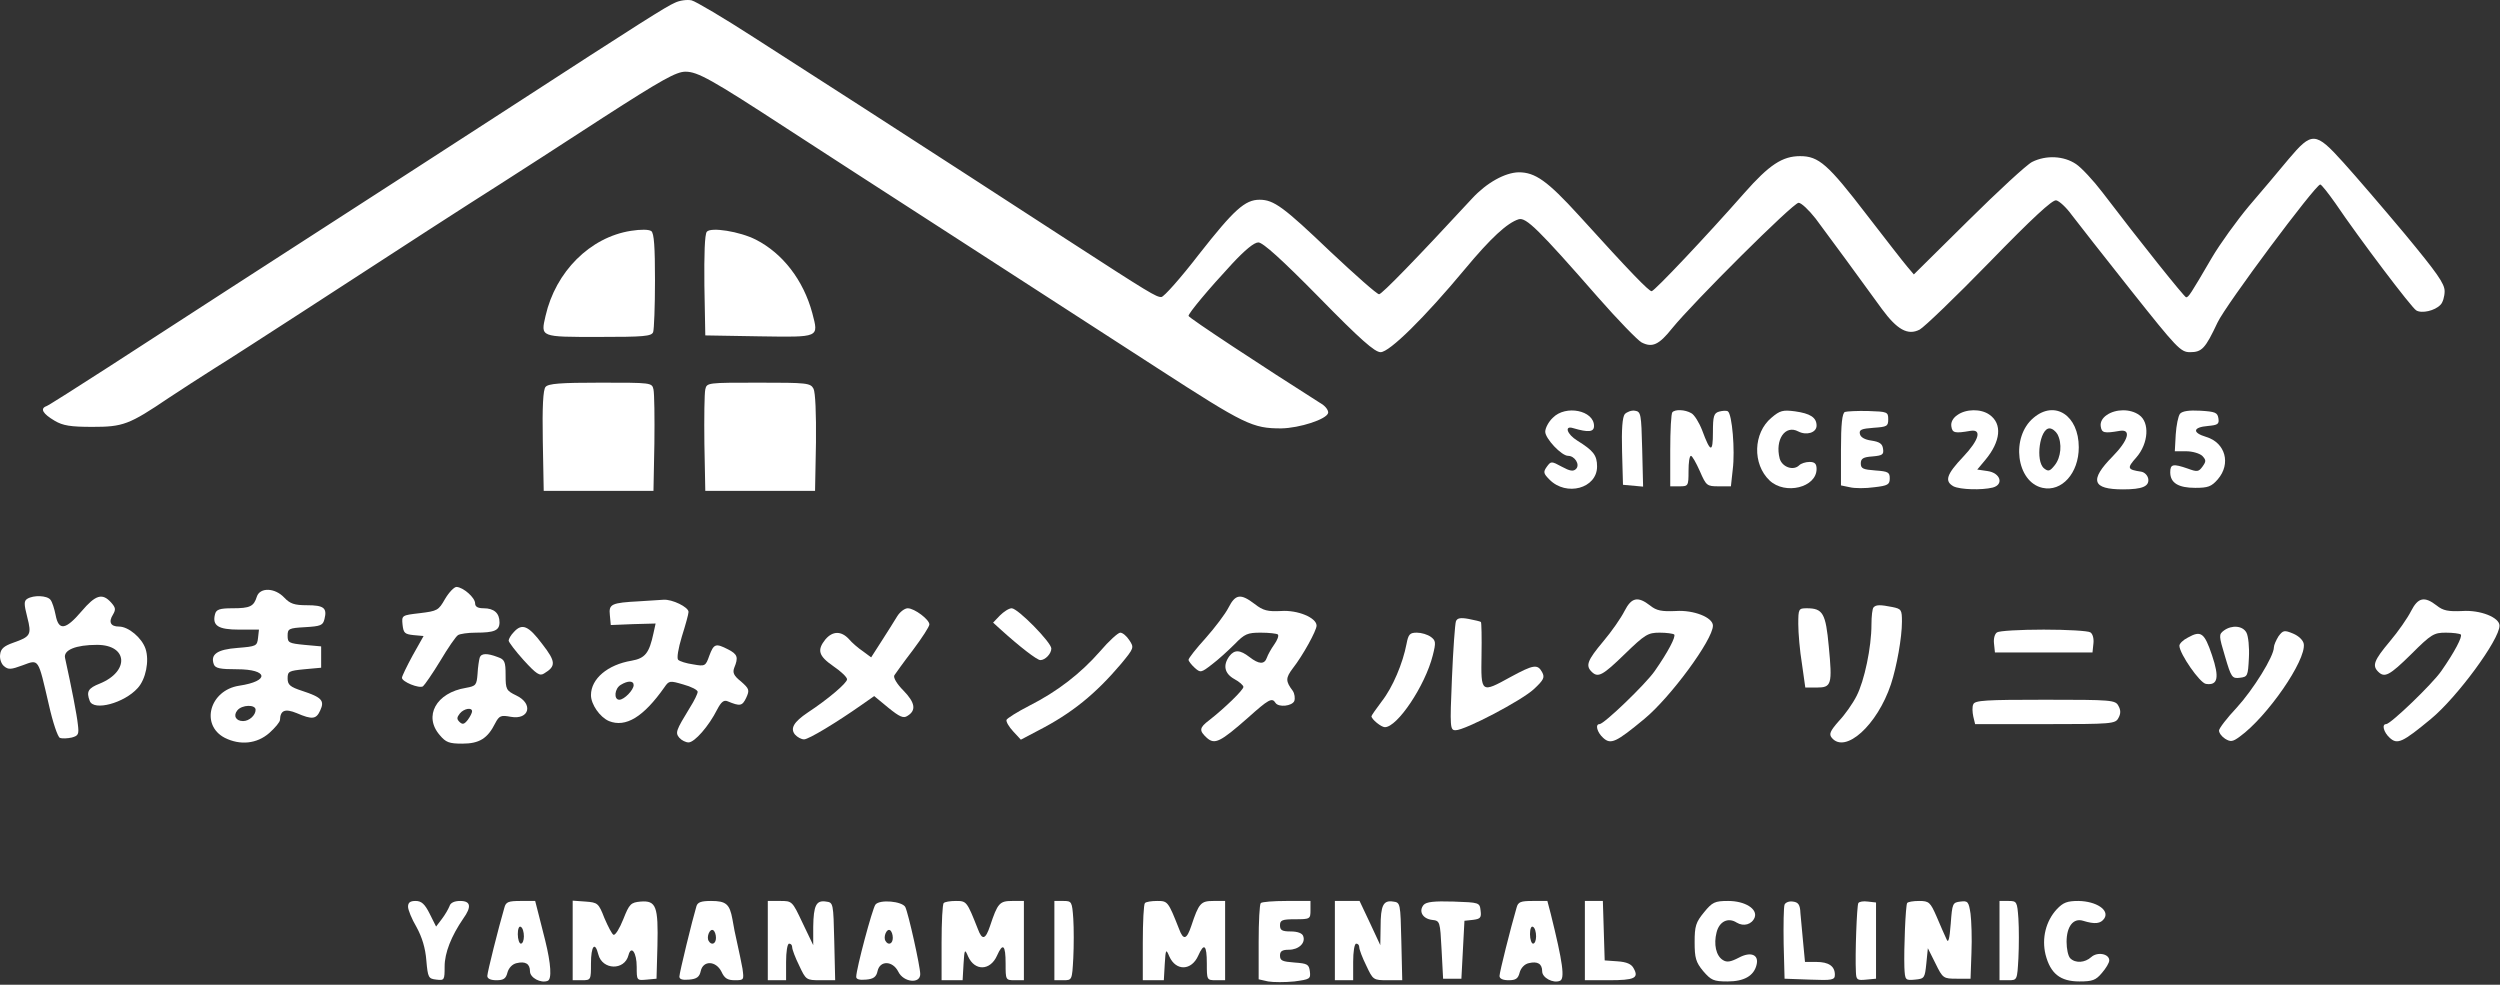 <?xml version="1.0" encoding="UTF-8" standalone="no"?>
<!DOCTYPE svg PUBLIC "-//W3C//DTD SVG 1.1//EN" "http://www.w3.org/Graphics/SVG/1.1/DTD/svg11.dtd">
<svg width="100%" height="100%" viewBox="0 0 820 323" version="1.1" xmlns="http://www.w3.org/2000/svg" xmlns:xlink="http://www.w3.org/1999/xlink" xml:space="preserve" xmlns:serif="http://www.serif.com/" style="fill-rule:evenodd;clip-rule:evenodd;stroke-linejoin:round;stroke-miterlimit:2;">
    <rect x="0" y="0" width="820" height="323" fill="#333333" stroke="none"/>
    <g transform="matrix(1,0,0,1,-86.162,-312.486)">
        <g transform="matrix(0.1,0,0,-0.1,0,1000)">
            <path d="M3075,6866C3047,6854 2966,6803 2530,6520C2439,6461 2286,6362 2190,6300C1750,6016 1437,5814 1217,5671C1113,5604 1022,5546 1014,5543C992,5535 1002,5518 1041,5495C1068,5479 1093,5475 1165,5475C1265,5475 1285,5482 1415,5570C1454,5596 1521,5639 1565,5667C1609,5694 1737,5777 1850,5850C2202,6079 2391,6201 2500,6270C2558,6307 2710,6405 2839,6489C3033,6614 3080,6640 3110,6640C3150,6640 3195,6615 3445,6452C3589,6359 3728,6268 4000,6093C4223,5949 4538,5745 4662,5665C4945,5482 4970,5470 5064,5470C5124,5471 5214,5500 5218,5521C5219,5529 5210,5542 5197,5550C5003,5673 4760,5833 4760,5839C4760,5848 4825,5926 4903,6010C4945,6055 4975,6080 4989,6080C5004,6080 5067,6023 5188,5900C5324,5761 5371,5720 5390,5720C5419,5720 5533,5832 5667,5993C5751,6094 5805,6144 5843,6156C5867,6163 5908,6123 6103,5900C6168,5826 6233,5759 6246,5752C6281,5734 6303,5744 6346,5798C6415,5883 6743,6210 6761,6210C6770,6210 6795,6186 6817,6158C6858,6103 6967,5955 7034,5862C7084,5794 7119,5774 7158,5794C7173,5802 7276,5901 7387,6015C7527,6159 7594,6221 7606,6218C7616,6216 7639,6195 7657,6170C7676,6145 7763,6034 7851,5923C8002,5733 8014,5720 8045,5720C8084,5720 8095,5732 8135,5817C8162,5875 8456,6269 8472,6270C8476,6270 8498,6242 8522,6208C8599,6094 8772,5865 8787,5857C8805,5846 8848,5856 8866,5875C8874,5882 8880,5903 8880,5920C8880,5945 8855,5980 8750,6107C8678,6193 8587,6299 8548,6342C8456,6444 8445,6444 8368,6353C8337,6315 8278,6246 8238,6199C8198,6151 8143,6075 8116,6029C8046,5909 8040,5900 8032,5900C8026,5901 7881,6082 7757,6245C7728,6283 7689,6325 7671,6337C7631,6364 7573,6367 7527,6344C7509,6335 7415,6248 7317,6151L7139,5975L7117,6001C7105,6015 7046,6091 6985,6170C6857,6337 6827,6363 6766,6363C6708,6363 6665,6335 6583,6242C6459,6101 6288,5920 6279,5920C6270,5920 6213,5978 6040,6169C5937,6282 5897,6310 5843,6310C5798,6309 5738,6276 5690,6224C5506,6025 5394,5910 5385,5910C5378,5910 5307,5973 5225,6050C5072,6196 5040,6220 4993,6220C4945,6220 4909,6187 4795,6042C4735,5964 4679,5901 4671,5901C4655,5900 4633,5913 4360,6090C4134,6237 3942,6361 3685,6527C3592,6587 3434,6688 3335,6752C3236,6816 3143,6871 3130,6874C3116,6877 3091,6874 3075,6866Z" style="fill:white;fill-rule:nonzero;"/>
        </g>
        <g transform="matrix(0.1,0,0,-0.1,0,1000)">
            <path d="M2931,6118C2797,6097 2684,5984 2651,5839C2635,5769 2632,5770 2825,5770C2973,5770 2999,5772 3004,5786C3007,5795 3010,5870 3010,5955C3010,6065 3007,6110 2998,6117C2990,6123 2963,6123 2931,6118Z" style="fill:white;fill-rule:nonzero;"/>
        </g>
        <g transform="matrix(0.1,0,0,-0.1,0,1000)">
            <path d="M3180,6115C3173,6107 3171,6040 3172,5939L3175,5775L3351,5772C3552,5769 3547,5767 3526,5848C3497,5956 3429,6044 3341,6089C3288,6116 3193,6131 3180,6115Z" style="fill:white;fill-rule:nonzero;"/>
        </g>
        <g transform="matrix(0.1,0,0,-0.1,0,1000)">
            <path d="M2651,5606C2643,5597 2640,5541 2642,5429L2645,5265L3005,5265L3008,5420C3009,5505 3008,5585 3005,5598C3000,5620 2998,5620 2831,5620C2700,5620 2660,5617 2651,5606Z" style="fill:white;fill-rule:nonzero;"/>
        </g>
        <g transform="matrix(0.1,0,0,-0.1,0,1000)">
            <path d="M3175,5598C3172,5585 3171,5505 3172,5420L3175,5265L3535,5265L3538,5423C3539,5520 3536,5588 3530,5600C3520,5619 3509,5620 3350,5620C3182,5620 3180,5620 3175,5598Z" style="fill:white;fill-rule:nonzero;"/>
        </g>
        <g transform="matrix(0.1,0,0,-0.1,0,1000)">
            <path d="M5955,5505C5941,5492 5930,5471 5930,5459C5930,5437 5983,5380 6005,5380C6027,5380 6045,5351 6031,5337C6022,5328 6011,5330 5985,5344C5950,5363 5949,5363 5935,5344C5923,5327 5924,5322 5944,5302C5999,5246 6100,5273 6100,5345C6100,5382 6088,5397 6035,5430C6001,5451 5992,5480 6021,5471C6072,5456 6090,5458 6090,5478C6090,5529 5997,5548 5955,5505Z" style="fill:white;fill-rule:nonzero;"/>
        </g>
        <g transform="matrix(0.1,0,0,-0.1,0,1000)">
            <path d="M6191,5517C6183,5507 6180,5467 6182,5394L6185,5285L6251,5279L6248,5402C6245,5518 6244,5525 6224,5528C6213,5530 6198,5524 6191,5517Z" style="fill:white;fill-rule:nonzero;"/>
        </g>
        <g transform="matrix(0.1,0,0,-0.1,0,1000)">
            <path d="M6347,5523C6343,5520 6340,5463 6340,5398L6340,5280L6370,5280C6399,5280 6400,5281 6400,5330C6400,5358 6403,5380 6408,5380C6412,5380 6425,5357 6437,5330C6458,5282 6460,5280 6499,5280L6539,5280L6545,5335C6553,5398 6543,5517 6529,5526C6524,5529 6511,5528 6500,5525C6483,5520 6480,5510 6480,5457C6480,5389 6472,5390 6445,5463C6435,5489 6419,5515 6409,5520C6388,5532 6356,5533 6347,5523Z" style="fill:white;fill-rule:nonzero;"/>
        </g>
        <g transform="matrix(0.1,0,0,-0.1,0,1000)">
            <path d="M6672,5505C6612,5455 6609,5353 6666,5299C6717,5251 6820,5276 6820,5337C6820,5354 6814,5360 6797,5360C6784,5360 6769,5355 6763,5349C6744,5330 6707,5343 6699,5371C6683,5433 6717,5483 6760,5460C6787,5446 6820,5456 6820,5479C6820,5506 6799,5519 6749,5526C6710,5531 6700,5529 6672,5505Z" style="fill:white;fill-rule:nonzero;"/>
        </g>
        <g transform="matrix(0.1,0,0,-0.1,0,1000)">
            <path d="M6913,5524C6904,5520 6900,5485 6900,5400L6900,5283L6929,5277C6945,5273 6981,5273 7009,5277C7054,5282 7060,5286 7060,5306C7060,5326 7055,5329 7013,5332C6973,5335 6965,5338 6965,5355C6965,5371 6973,5376 7003,5378C7036,5381 7041,5384 7038,5403C7036,5420 7026,5426 7000,5430C6978,5433 6964,5441 6962,5452C6959,5466 6968,5469 7007,5472C7051,5475 7055,5477 7055,5500C7055,5524 7052,5525 6990,5527C6954,5528 6919,5526 6913,5524Z" style="fill:white;fill-rule:nonzero;"/>
        </g>
        <g transform="matrix(0.1,0,0,-0.1,0,1000)">
            <path d="M7282,5514C7267,5504 7260,5490 7262,5477C7265,5455 7273,5453 7325,5462C7363,5468 7353,5432 7301,5377C7246,5319 7239,5297 7269,5280C7291,5269 7362,5267 7398,5276C7435,5286 7423,5324 7381,5330L7347,5335L7373,5366C7424,5427 7430,5485 7387,5515C7359,5535 7310,5534 7282,5514Z" style="fill:white;fill-rule:nonzero;"/>
        </g>
        <g transform="matrix(0.1,0,0,-0.1,0,1000)">
            <path d="M7532,5505C7456,5442 7475,5294 7561,5275C7624,5261 7680,5323 7680,5408C7680,5512 7602,5564 7532,5505ZM7610,5451C7626,5421 7622,5375 7601,5349C7585,5329 7580,5328 7566,5339C7537,5363 7552,5470 7584,5470C7593,5470 7604,5461 7610,5451Z" style="fill:white;fill-rule:nonzero;"/>
        </g>
        <g transform="matrix(0.1,0,0,-0.1,0,1000)">
            <path d="M7772,5514C7757,5504 7750,5490 7752,5477C7755,5455 7763,5453 7815,5462C7853,5468 7843,5431 7791,5378C7714,5300 7724,5270 7825,5270C7889,5270 7911,5280 7908,5304C7906,5316 7896,5326 7885,5328C7839,5335 7837,5339 7869,5375C7909,5421 7913,5490 7878,5514C7849,5535 7801,5534 7772,5514Z" style="fill:white;fill-rule:nonzero;"/>
        </g>
        <g transform="matrix(0.1,0,0,-0.1,0,1000)">
            <path d="M8012,5518C8006,5510 8000,5480 7998,5450L7995,5395L8032,5395C8053,5395 8076,5388 8085,5380C8098,5366 8098,5362 8086,5345C8073,5327 8068,5327 8038,5338C7989,5355 7980,5353 7980,5326C7980,5291 8007,5275 8062,5275C8104,5275 8115,5279 8136,5303C8180,5354 8161,5423 8098,5442C8051,5456 8054,5474 8104,5478C8136,5481 8141,5484 8138,5503C8135,5522 8128,5525 8079,5528C8042,5530 8020,5527 8012,5518Z" style="fill:white;fill-rule:nonzero;"/>
        </g>
        <g transform="matrix(0.1,0,0,-0.1,0,1000)">
            <path d="M2321,4910C2300,4873 2296,4871 2239,4864C2179,4857 2179,4857 2182,4826C2185,4799 2189,4795 2218,4792L2251,4789L2215,4725C2196,4690 2180,4657 2180,4652C2180,4639 2236,4616 2249,4624C2254,4628 2280,4665 2306,4708C2331,4750 2357,4788 2364,4792C2370,4796 2396,4800 2422,4800C2483,4800 2500,4807 2500,4834C2500,4864 2482,4880 2448,4880C2429,4880 2420,4885 2420,4896C2420,4915 2381,4949 2359,4950C2351,4950 2334,4932 2321,4910Z" style="fill:white;fill-rule:nonzero;"/>
        </g>
        <g transform="matrix(0.1,0,0,-0.1,0,1000)">
            <path d="M1704,4918C1694,4886 1682,4880 1624,4880C1582,4880 1571,4876 1567,4861C1557,4823 1577,4810 1646,4810L1711,4810L1708,4783C1705,4756 1702,4755 1641,4750C1574,4745 1551,4729 1563,4696C1568,4683 1584,4680 1639,4680C1742,4680 1747,4641 1646,4626C1549,4611 1518,4497 1599,4455C1649,4430 1704,4435 1745,4471C1764,4488 1780,4507 1780,4514C1781,4545 1796,4552 1835,4536C1886,4514 1899,4516 1912,4545C1927,4577 1917,4588 1853,4609C1813,4622 1805,4629 1805,4650C1805,4673 1809,4675 1860,4680L1915,4685L1915,4755L1860,4760C1809,4765 1805,4767 1805,4790C1805,4813 1809,4815 1862,4818C1914,4821 1921,4824 1926,4845C1935,4881 1924,4890 1868,4890C1827,4890 1813,4895 1794,4915C1763,4948 1714,4949 1704,4918ZM1700,4547C1700,4529 1679,4510 1659,4510C1635,4510 1626,4528 1640,4545C1655,4564 1700,4565 1700,4547Z" style="fill:white;fill-rule:nonzero;"/>
        </g>
        <g transform="matrix(0.1,0,0,-0.1,0,1000)">
            <path d="M951,4911C940,4904 940,4894 951,4851C966,4793 962,4787 905,4767C874,4756 864,4747 862,4728C860,4714 866,4697 875,4690C889,4678 898,4679 936,4693C990,4713 986,4718 1022,4563C1035,4505 1051,4458 1058,4455C1066,4452 1083,4453 1097,4456C1119,4462 1121,4467 1117,4499C1114,4529 1097,4617 1075,4717C1069,4743 1110,4760 1180,4760C1281,4760 1287,4673 1189,4633C1151,4618 1144,4607 1156,4576C1169,4542 1269,4569 1313,4618C1340,4647 1352,4708 1339,4747C1327,4783 1283,4820 1252,4820C1224,4820 1217,4835 1232,4859C1242,4876 1241,4882 1226,4899C1197,4931 1175,4924 1129,4870C1077,4809 1054,4805 1044,4858C1040,4878 1033,4901 1027,4908C1016,4922 972,4924 951,4911Z" style="fill:white;fill-rule:nonzero;"/>
        </g>
        <g transform="matrix(0.1,0,0,-0.1,0,1000)">
            <path d="M4891,4882C4881,4862 4847,4817 4816,4782C4785,4748 4760,4716 4760,4711C4760,4707 4769,4695 4780,4685C4799,4668 4801,4668 4837,4696C4857,4711 4890,4741 4911,4762C4944,4796 4953,4800 4997,4800C5024,4800 5050,4797 5053,4794C5057,4790 5051,4775 5041,4761C5031,4747 5020,4727 5017,4718C5009,4695 4991,4696 4960,4720C4929,4744 4911,4745 4894,4723C4872,4693 4878,4666 4910,4648C4927,4639 4940,4627 4940,4622C4940,4612 4878,4552 4828,4513C4795,4488 4794,4479 4820,4455C4846,4432 4864,4441 4955,4521C5022,4581 5034,4588 5045,4570C5055,4554 5100,4559 5107,4576C5110,4585 5108,4600 5102,4609C5078,4641 5078,4651 5102,4683C5135,4725 5180,4807 5180,4823C5180,4849 5118,4875 5063,4871C5020,4869 5005,4872 4977,4894C4931,4929 4914,4927 4891,4882Z" style="fill:white;fill-rule:nonzero;"/>
        </g>
        <g transform="matrix(0.1,0,0,-0.1,0,1000)">
            <path d="M2960,4903C2866,4898 2858,4894 2862,4857L2865,4825L2938,4828L3012,4830L3005,4798C2991,4733 2978,4716 2933,4708C2855,4695 2800,4649 2800,4595C2800,4565 2829,4523 2859,4510C2914,4488 2972,4523 3041,4621C3056,4643 3059,4643 3103,4630C3129,4623 3150,4612 3150,4606C3150,4600 3139,4577 3125,4555C3078,4478 3076,4472 3090,4455C3097,4447 3111,4440 3120,4440C3140,4440 3187,4494 3214,4548C3227,4573 3236,4580 3248,4575C3289,4558 3296,4559 3309,4586C3321,4612 3319,4616 3292,4640C3268,4659 3264,4669 3270,4685C3284,4719 3281,4729 3250,4745C3209,4766 3203,4764 3188,4724C3176,4690 3174,4689 3135,4696C3113,4699 3091,4706 3086,4711C3081,4716 3086,4747 3098,4787C3110,4825 3120,4861 3120,4868C3120,4884 3066,4910 3038,4908C3025,4907 2990,4905 2960,4903ZM2940,4628C2940,4612 2909,4580 2893,4580C2874,4580 2877,4617 2898,4629C2921,4643 2940,4643 2940,4628Z" style="fill:white;fill-rule:nonzero;"/>
        </g>
        <g transform="matrix(0.1,0,0,-0.1,0,1000)">
            <path d="M6190,4871C6179,4849 6148,4804 6120,4771C6068,4709 6062,4692 6082,4672C6103,4651 6118,4659 6191,4730C6257,4794 6267,4800 6305,4800C6328,4800 6349,4797 6353,4794C6359,4787 6333,4737 6289,4674C6260,4632 6123,4500 6108,4500C6093,4500 6100,4473 6120,4455C6145,4432 6162,4440 6255,4517C6341,4588 6480,4777 6480,4823C6480,4850 6417,4875 6358,4871C6312,4869 6295,4872 6274,4889C6234,4920 6213,4916 6190,4871Z" style="fill:white;fill-rule:nonzero;"/>
        </g>
        <g transform="matrix(0.1,0,0,-0.1,0,1000)">
            <path d="M8770,4871C8759,4849 8728,4804 8700,4771C8648,4709 8642,4692 8662,4672C8683,4651 8699,4659 8771,4730C8836,4795 8845,4800 8884,4800C8908,4800 8929,4797 8933,4794C8939,4787 8913,4737 8869,4674C8840,4632 8703,4500 8688,4500C8673,4500 8680,4473 8700,4455C8725,4432 8742,4440 8835,4517C8921,4588 9060,4777 9060,4823C9060,4850 8997,4875 8938,4871C8892,4869 8875,4872 8854,4889C8814,4920 8793,4916 8770,4871Z" style="fill:white;fill-rule:nonzero;"/>
        </g>
        <g transform="matrix(0.1,0,0,-0.1,0,1000)">
            <path d="M7007,4883C7003,4880 7000,4854 7000,4826C7000,4753 6977,4642 6951,4592C6939,4568 6913,4531 6893,4510C6864,4477 6860,4467 6870,4455C6914,4402 7019,4496 7064,4631C7083,4689 7100,4784 7100,4836C7100,4875 7098,4878 7069,4884C7029,4892 7015,4892 7007,4883Z" style="fill:white;fill-rule:nonzero;"/>
        </g>
        <g transform="matrix(0.1,0,0,-0.1,0,1000)">
            <path d="M3804,4853C3794,4837 3772,4801 3753,4772L3719,4719L3692,4739C3677,4749 3656,4767 3646,4779C3621,4806 3593,4806 3569,4778C3541,4743 3546,4724 3595,4690C3620,4673 3640,4654 3640,4647C3640,4635 3578,4582 3511,4538C3465,4507 3453,4486 3469,4466C3477,4457 3490,4450 3499,4450C3514,4450 3605,4505 3689,4564L3729,4592L3775,4554C3812,4524 3825,4518 3838,4527C3868,4545 3863,4571 3825,4610C3803,4632 3791,4653 3795,4660C3799,4666 3826,4704 3856,4743C3886,4783 3910,4820 3910,4827C3910,4843 3861,4880 3839,4880C3829,4880 3813,4868 3804,4853Z" style="fill:white;fill-rule:nonzero;"/>
        </g>
        <g transform="matrix(0.1,0,0,-0.1,0,1000)">
            <path d="M4141,4856L4119,4833L4142,4812C4206,4754 4263,4710 4274,4710C4290,4710 4310,4731 4310,4748C4310,4768 4200,4880 4180,4880C4171,4880 4154,4869 4141,4856Z" style="fill:white;fill-rule:nonzero;"/>
        </g>
        <g transform="matrix(0.1,0,0,-0.1,0,1000)">
            <path d="M6760,4828C6760,4799 6765,4740 6772,4698L6783,4620L6821,4620C6869,4620 6872,4630 6860,4755C6850,4863 6841,4880 6788,4880C6761,4880 6760,4878 6760,4828Z" style="fill:white;fill-rule:nonzero;"/>
        </g>
        <g transform="matrix(0.1,0,0,-0.1,0,1000)">
            <path d="M5637,4837C5634,4828 5628,4745 5624,4651C5617,4487 5618,4480 5636,4480C5667,4480 5852,4577 5893,4615C5925,4645 5929,4653 5920,4670C5905,4698 5891,4695 5817,4655C5719,4601 5719,4601 5721,4726C5722,4784 5721,4833 5719,4835C5717,4837 5699,4841 5679,4845C5652,4850 5641,4848 5637,4837Z" style="fill:white;fill-rule:nonzero;"/>
        </g>
        <g transform="matrix(0.1,0,0,-0.1,0,1000)">
            <path d="M2547,4802C2537,4792 2530,4779 2530,4774C2530,4769 2552,4740 2579,4710C2621,4664 2632,4657 2646,4666C2686,4690 2685,4705 2640,4763C2595,4823 2574,4832 2547,4802Z" style="fill:white;fill-rule:nonzero;"/>
        </g>
        <g transform="matrix(0.1,0,0,-0.1,0,1000)">
            <path d="M8156,4807C8139,4794 8139,4791 8160,4721C8180,4653 8183,4649 8208,4652C8234,4655 8235,4658 8238,4717C8240,4752 8236,4789 8230,4800C8218,4823 8182,4826 8156,4807Z" style="fill:white;fill-rule:nonzero;"/>
        </g>
        <g transform="matrix(0.1,0,0,-0.1,0,1000)">
            <path d="M7412,4801C7404,4796 7400,4780 7402,4764L7405,4735L7725,4735L7728,4764C7730,4780 7726,4796 7718,4801C7711,4806 7642,4810 7565,4810C7488,4810 7419,4806 7412,4801Z" style="fill:white;fill-rule:nonzero;"/>
        </g>
        <g transform="matrix(0.1,0,0,-0.1,0,1000)">
            <path d="M8335,4788C8327,4775 8320,4759 8320,4752C8320,4722 8252,4613 8198,4554C8166,4520 8140,4486 8140,4479C8140,4471 8149,4459 8160,4452C8178,4441 8185,4442 8208,4459C8298,4524 8426,4709 8418,4763C8416,4775 8402,4789 8383,4797C8354,4809 8350,4808 8335,4788Z" style="fill:white;fill-rule:nonzero;"/>
        </g>
        <g transform="matrix(0.1,0,0,-0.1,0,1000)">
            <path d="M4470,4739C4406,4666 4330,4607 4237,4560C4198,4540 4165,4519 4163,4514C4161,4508 4171,4491 4185,4476L4210,4449L4267,4479C4378,4536 4455,4599 4539,4698C4581,4749 4582,4751 4566,4775C4557,4789 4544,4800 4536,4800C4529,4800 4499,4773 4470,4739Z" style="fill:white;fill-rule:nonzero;"/>
        </g>
        <g transform="matrix(0.1,0,0,-0.1,0,1000)">
            <path d="M5475,4763C5463,4700 5430,4621 5394,4575C5375,4550 5360,4528 5360,4526C5360,4516 5392,4490 5404,4490C5445,4490 5536,4626 5561,4725C5572,4768 5571,4774 5555,4786C5544,4794 5524,4800 5509,4800C5486,4800 5481,4795 5475,4763Z" style="fill:white;fill-rule:nonzero;"/>
        </g>
        <g transform="matrix(0.1,0,0,-0.1,0,1000)">
            <path d="M8038,4784C8022,4776 8010,4764 8010,4757C8011,4730 8077,4635 8097,4632C8136,4626 8142,4652 8117,4726C8092,4800 8081,4808 8038,4784Z" style="fill:white;fill-rule:nonzero;"/>
        </g>
        <g transform="matrix(0.1,0,0,-0.1,0,1000)">
            <path d="M2435,4718C2433,4711 2429,4687 2428,4665C2425,4628 2423,4625 2390,4619C2292,4603 2250,4526 2304,4464C2324,4440 2335,4436 2378,4436C2434,4436 2461,4453 2486,4503C2499,4528 2505,4530 2537,4524C2598,4513 2612,4567 2555,4594C2522,4610 2520,4614 2520,4661C2520,4705 2517,4712 2494,4720C2460,4733 2440,4733 2435,4718ZM2410,4542C2410,4537 2404,4525 2396,4514C2384,4499 2379,4498 2369,4507C2359,4517 2360,4522 2370,4535C2383,4551 2410,4556 2410,4542Z" style="fill:white;fill-rule:nonzero;"/>
        </g>
        <g transform="matrix(0.1,0,0,-0.1,0,1000)">
            <path d="M7334,4565C7330,4557 7331,4539 7334,4525L7340,4500L7570,4500C7789,4500 7800,4501 7810,4520C7818,4534 7818,4546 7810,4560C7800,4579 7789,4580 7569,4580C7374,4580 7339,4578 7334,4565Z" style="fill:white;fill-rule:nonzero;"/>
        </g>
        <g transform="matrix(0.1,0,0,-0.1,0,1000)">
            <path d="M2200,3901C2200,3891 2212,3861 2228,3834C2246,3801 2257,3765 2260,3725C2265,3668 2267,3665 2293,3662C2319,3659 2320,3660 2320,3705C2320,3750 2342,3805 2381,3862C2409,3901 2406,3920 2371,3920C2352,3920 2339,3914 2336,3903C2332,3893 2321,3874 2311,3861L2292,3836L2271,3878C2255,3910 2244,3920 2225,3920C2207,3920 2200,3915 2200,3901Z" style="fill:white;fill-rule:nonzero;"/>
        </g>
        <g transform="matrix(0.1,0,0,-0.1,0,1000)">
            <path d="M2516,3898C2497,3833 2460,3686 2460,3674C2460,3665 2471,3660 2490,3660C2513,3660 2521,3665 2526,3685C2530,3700 2542,3713 2556,3716C2585,3723 2600,3714 2600,3689C2600,3668 2636,3649 2658,3658C2672,3663 2669,3713 2650,3790C2645,3809 2636,3846 2629,3873L2617,3920L2570,3920C2529,3920 2521,3917 2516,3898ZM2580,3804C2580,3791 2576,3780 2570,3780C2565,3780 2560,3794 2560,3811C2560,3828 2564,3839 2570,3835C2576,3832 2580,3818 2580,3804Z" style="fill:white;fill-rule:nonzero;"/>
        </g>
        <g transform="matrix(0.1,0,0,-0.1,0,1000)">
            <path d="M2740,3921L2740,3660L2770,3660C2800,3660 2800,3661 2800,3715C2800,3772 2813,3789 2824,3745C2837,3693 2910,3691 2923,3742C2932,3776 2950,3751 2950,3704C2950,3659 2950,3659 2983,3662L3015,3665L3018,3773C3021,3902 3014,3922 2963,3918C2931,3915 2926,3911 2906,3860C2894,3830 2880,3807 2874,3809C2869,3811 2856,3836 2844,3864C2825,3913 2822,3915 2782,3918L2740,3921Z" style="fill:white;fill-rule:nonzero;"/>
        </g>
        <g transform="matrix(0.1,0,0,-0.1,0,1000)">
            <path d="M3146,3903C3133,3860 3090,3684 3090,3672C3090,3663 3100,3660 3122,3662C3147,3664 3156,3671 3160,3690C3168,3726 3210,3724 3228,3688C3238,3666 3248,3660 3272,3660C3302,3660 3302,3661 3297,3698C3293,3718 3286,3755 3280,3780C3274,3805 3267,3841 3264,3860C3255,3910 3243,3920 3194,3920C3162,3920 3150,3916 3146,3903ZM3210,3799C3210,3779 3195,3773 3186,3789C3178,3802 3190,3831 3201,3824C3206,3821 3210,3810 3210,3799Z" style="fill:white;fill-rule:nonzero;"/>
        </g>
        <g transform="matrix(0.1,0,0,-0.1,0,1000)">
            <path d="M3380,3920L3380,3660L3440,3660L3440,3720C3440,3753 3444,3780 3450,3780C3456,3780 3460,3775 3460,3768C3460,3761 3470,3734 3483,3708C3505,3661 3506,3660 3553,3660L3601,3660L3598,3788C3595,3913 3595,3915 3571,3918C3539,3923 3530,3906 3529,3835L3529,3775L3494,3848C3460,3920 3460,3920 3420,3920L3380,3920Z" style="fill:white;fill-rule:nonzero;"/>
        </g>
        <g transform="matrix(0.1,0,0,-0.1,0,1000)">
            <path d="M3733,3908C3723,3895 3670,3697 3670,3671C3670,3663 3681,3660 3702,3662C3727,3664 3736,3671 3740,3690C3748,3726 3790,3724 3808,3688C3825,3653 3880,3647 3880,3680C3880,3705 3841,3880 3831,3900C3821,3919 3747,3926 3733,3908ZM3790,3799C3790,3779 3775,3773 3766,3789C3758,3802 3770,3831 3781,3824C3786,3821 3790,3810 3790,3799Z" style="fill:white;fill-rule:nonzero;"/>
        </g>
        <g transform="matrix(0.1,0,0,-0.1,0,1000)">
            <path d="M3957,3913C3953,3910 3950,3851 3950,3783L3950,3660L4019,3660L4022,3713C4025,3762 4026,3764 4037,3738C4059,3689 4110,3691 4132,3741C4151,3784 4160,3776 4160,3715C4160,3661 4160,3660 4190,3660L4220,3660L4220,3920L4182,3920C4140,3920 4134,3913 4109,3838C4094,3793 4083,3790 4069,3828C4033,3919 4032,3920 3997,3920C3978,3920 3960,3917 3957,3913Z" style="fill:white;fill-rule:nonzero;"/>
        </g>
        <g transform="matrix(0.1,0,0,-0.1,0,1000)">
            <path d="M4320,3920L4320,3660L4349,3660C4378,3660 4378,3660 4382,3732C4384,3772 4384,3831 4382,3862C4378,3918 4377,3920 4349,3920L4320,3920Z" style="fill:white;fill-rule:nonzero;"/>
        </g>
        <g transform="matrix(0.1,0,0,-0.1,0,1000)">
            <path d="M4617,3913C4613,3910 4610,3851 4610,3783L4610,3660L4679,3660L4682,3713C4685,3762 4686,3764 4697,3738C4719,3689 4770,3691 4792,3741C4811,3784 4820,3776 4820,3715C4820,3661 4820,3660 4850,3660L4880,3660L4880,3920L4842,3920C4800,3920 4794,3913 4769,3838C4754,3793 4743,3790 4729,3828C4693,3919 4692,3920 4657,3920C4638,3920 4620,3917 4617,3913Z" style="fill:white;fill-rule:nonzero;"/>
        </g>
        <g transform="matrix(0.1,0,0,-0.1,0,1000)">
            <path d="M4997,3913C4993,3910 4990,3852 4990,3785L4990,3663L5021,3656C5038,3653 5077,3653 5107,3656C5158,3663 5161,3664 5158,3689C5155,3712 5150,3715 5108,3718C5068,3721 5060,3724 5060,3741C5060,3755 5067,3760 5089,3760C5121,3760 5145,3782 5136,3805C5133,3814 5118,3820 5095,3820C5067,3820 5060,3824 5060,3840C5060,3857 5067,3860 5110,3860C5159,3860 5160,3861 5160,3890L5160,3920L5082,3920C5039,3920 5000,3917 4997,3913Z" style="fill:white;fill-rule:nonzero;"/>
        </g>
        <g transform="matrix(0.1,0,0,-0.1,0,1000)">
            <path d="M5240,3920L5240,3660L5300,3660L5300,3720C5300,3753 5304,3780 5310,3780C5316,3780 5320,3775 5320,3768C5320,3761 5330,3734 5343,3708C5365,3661 5366,3660 5413,3660L5461,3660L5458,3788C5455,3913 5455,3915 5431,3918C5399,3923 5390,3906 5390,3835L5389,3775L5355,3848L5321,3920L5240,3920Z" style="fill:white;fill-rule:nonzero;"/>
        </g>
        <g transform="matrix(0.1,0,0,-0.1,0,1000)">
            <path d="M5531,3907C5514,3886 5528,3862 5558,3858C5585,3855 5585,3854 5590,3760L5595,3665L5655,3665L5665,3855L5693,3858C5717,3861 5721,3865 5718,3888C5715,3915 5714,3915 5629,3918C5565,3920 5540,3917 5531,3907Z" style="fill:white;fill-rule:nonzero;"/>
        </g>
        <g transform="matrix(0.1,0,0,-0.1,0,1000)">
            <path d="M5836,3898C5817,3833 5780,3686 5780,3674C5780,3665 5791,3660 5810,3660C5833,3660 5841,3665 5846,3685C5850,3700 5862,3713 5876,3716C5905,3723 5920,3714 5920,3689C5920,3668 5956,3649 5978,3658C5995,3664 5988,3717 5948,3878L5937,3920L5890,3920C5849,3920 5841,3917 5836,3898ZM5900,3804C5900,3791 5896,3780 5890,3780C5885,3780 5880,3794 5880,3811C5880,3828 5884,3839 5890,3835C5896,3832 5900,3818 5900,3804Z" style="fill:white;fill-rule:nonzero;"/>
        </g>
        <g transform="matrix(0.1,0,0,-0.1,0,1000)">
            <path d="M6060,3920L6060,3660L6139,3660C6223,3660 6238,3667 6220,3699C6213,3713 6197,3720 6167,3722L6125,3725L6122,3823L6119,3920L6060,3920Z" style="fill:white;fill-rule:nonzero;"/>
        </g>
        <g transform="matrix(0.1,0,0,-0.1,0,1000)">
            <path d="M6451,3883C6424,3850 6420,3838 6420,3785C6420,3733 6424,3719 6448,3690C6474,3660 6482,3656 6528,3656C6582,3656 6614,3674 6623,3710C6632,3744 6604,3755 6565,3734C6538,3720 6526,3718 6513,3726C6490,3740 6482,3778 6492,3817C6501,3853 6530,3867 6558,3849C6581,3835 6608,3843 6617,3866C6627,3894 6585,3920 6530,3920C6486,3920 6478,3916 6451,3883Z" style="fill:white;fill-rule:nonzero;"/>
        </g>
        <g transform="matrix(0.1,0,0,-0.1,0,1000)">
            <path d="M6715,3908C6712,3900 6711,3842 6712,3779L6715,3665L6798,3662C6872,3659 6880,3661 6880,3678C6880,3706 6860,3720 6819,3720L6782,3720L6776,3783C6773,3817 6769,3861 6767,3880C6766,3908 6760,3916 6742,3918C6730,3920 6718,3915 6715,3908Z" style="fill:white;fill-rule:nonzero;"/>
        </g>
        <g transform="matrix(0.1,0,0,-0.1,0,1000)">
            <path d="M6957,3913C6952,3905 6946,3743 6949,3687C6950,3661 6953,3659 6983,3662L7015,3665L7015,3915L6988,3918C6974,3920 6960,3918 6957,3913Z" style="fill:white;fill-rule:nonzero;"/>
        </g>
        <g transform="matrix(0.1,0,0,-0.1,0,1000)">
            <path d="M7117,3913C7112,3904 7106,3765 7108,3702C7110,3660 7111,3659 7143,3662C7174,3665 7175,3667 7180,3715L7185,3765L7210,3715C7234,3666 7236,3665 7280,3665L7325,3665L7328,3750C7330,3797 7328,3854 7325,3878C7319,3918 7316,3921 7292,3918C7266,3915 7265,3912 7260,3845C7256,3793 7252,3780 7246,3795C7241,3806 7226,3839 7214,3868C7193,3916 7189,3920 7156,3920C7137,3920 7119,3917 7117,3913Z" style="fill:white;fill-rule:nonzero;"/>
        </g>
        <g transform="matrix(0.1,0,0,-0.1,0,1000)">
            <path d="M7420,3920L7420,3660L7449,3660C7478,3660 7478,3660 7482,3732C7484,3772 7484,3831 7482,3862C7478,3918 7477,3920 7449,3920L7420,3920Z" style="fill:white;fill-rule:nonzero;"/>
        </g>
        <g transform="matrix(0.1,0,0,-0.1,0,1000)">
            <path d="M7608,3893C7572,3854 7558,3798 7571,3744C7587,3682 7619,3656 7682,3656C7725,3656 7736,3660 7756,3684C7769,3699 7780,3717 7780,3725C7780,3747 7741,3754 7721,3736C7700,3717 7669,3715 7652,3732C7645,3739 7640,3763 7640,3786C7640,3836 7662,3865 7694,3855C7733,3843 7752,3845 7764,3863C7781,3890 7738,3919 7679,3920C7642,3920 7629,3915 7608,3893Z" style="fill:white;fill-rule:nonzero;"/>
        </g>
    </g>
</svg>
